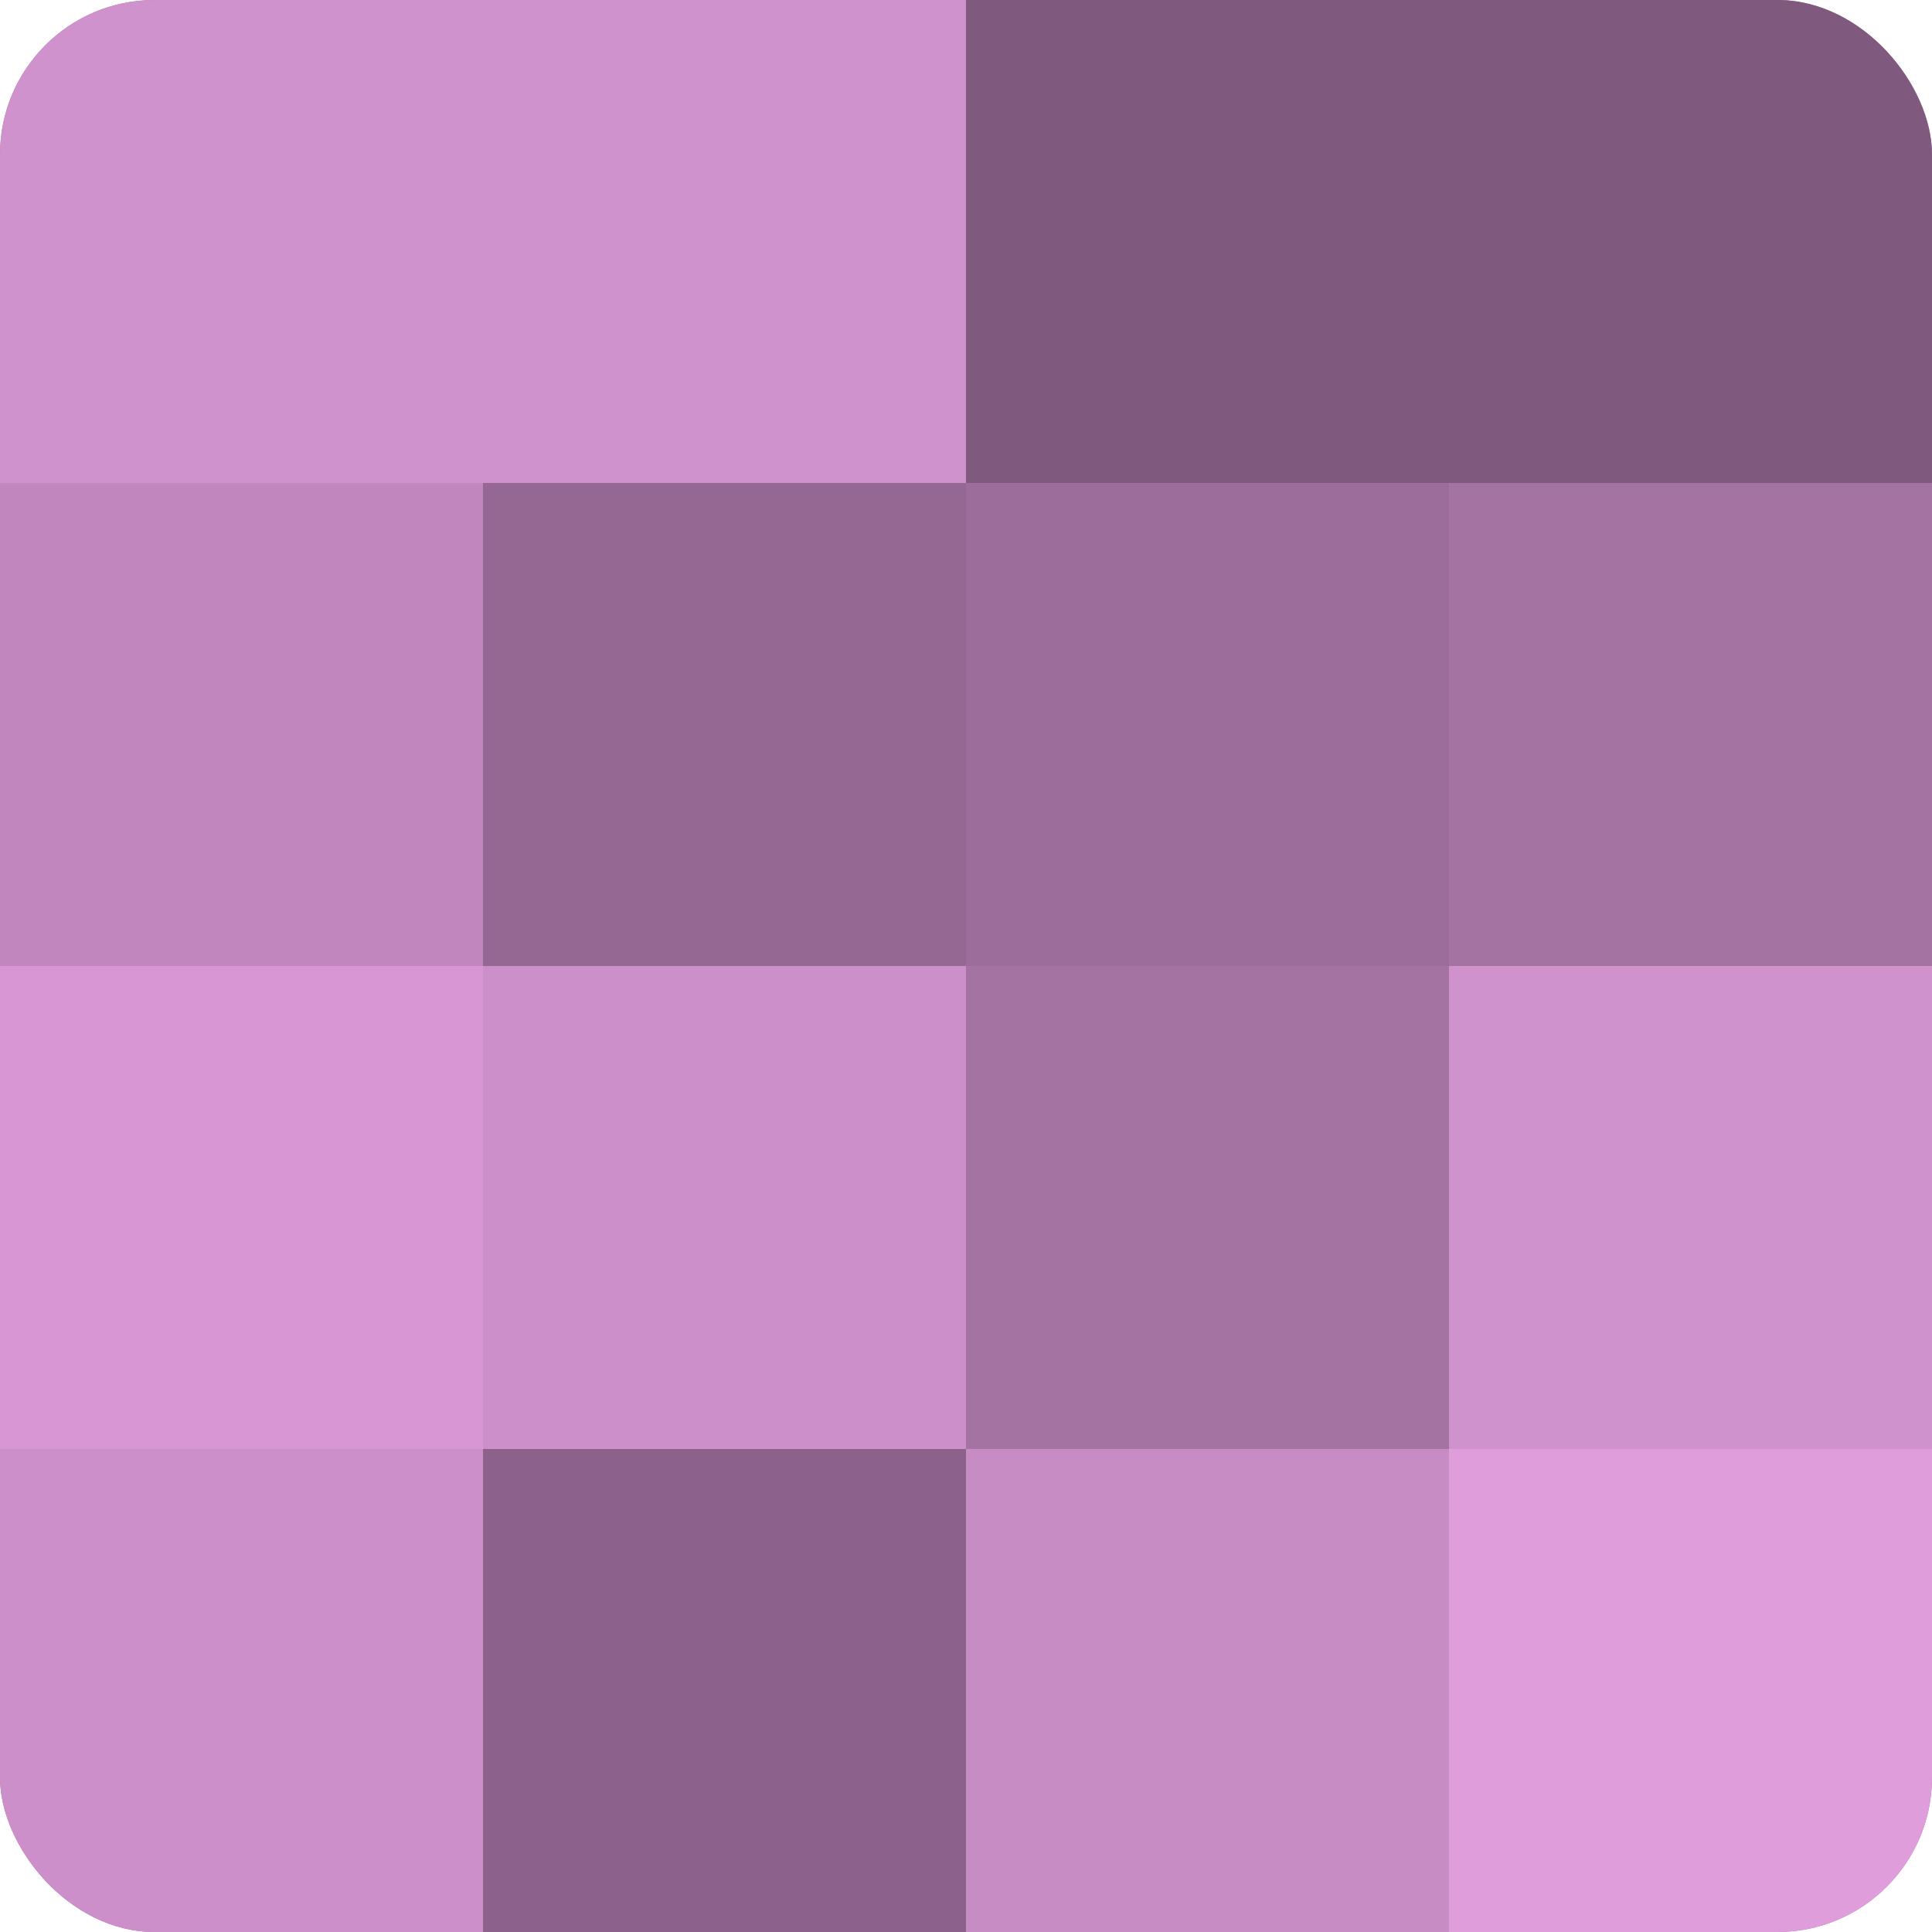 <?xml version="1.0" encoding="UTF-8"?>
<svg xmlns="http://www.w3.org/2000/svg" width="60" height="60" viewBox="0 0 100 100" preserveAspectRatio="xMidYMid meet"><defs><clipPath id="c" width="100" height="100"><rect width="100" height="100" rx="8" ry="8"/></clipPath></defs><g clip-path="url(#c)"><rect width="100" height="100" fill="#a0709d"/><rect width="25" height="25" fill="#d092cd"/><rect y="25" width="25" height="25" fill="#c086bd"/><rect y="50" width="25" height="25" fill="#d897d4"/><rect y="75" width="25" height="25" fill="#cc8fc9"/><rect x="25" width="25" height="25" fill="#d092cd"/><rect x="25" y="25" width="25" height="25" fill="#946892"/><rect x="25" y="50" width="25" height="25" fill="#cc8fc9"/><rect x="25" y="75" width="25" height="25" fill="#8c628a"/><rect x="50" width="25" height="25" fill="#805a7e"/><rect x="50" y="25" width="25" height="25" fill="#9c6d9a"/><rect x="50" y="50" width="25" height="25" fill="#a473a1"/><rect x="50" y="75" width="25" height="25" fill="#c88cc5"/><rect x="75" width="25" height="25" fill="#805a7e"/><rect x="75" y="25" width="25" height="25" fill="#a473a1"/><rect x="75" y="50" width="25" height="25" fill="#d092cd"/><rect x="75" y="75" width="25" height="25" fill="#e09ddc"/></g></svg>
